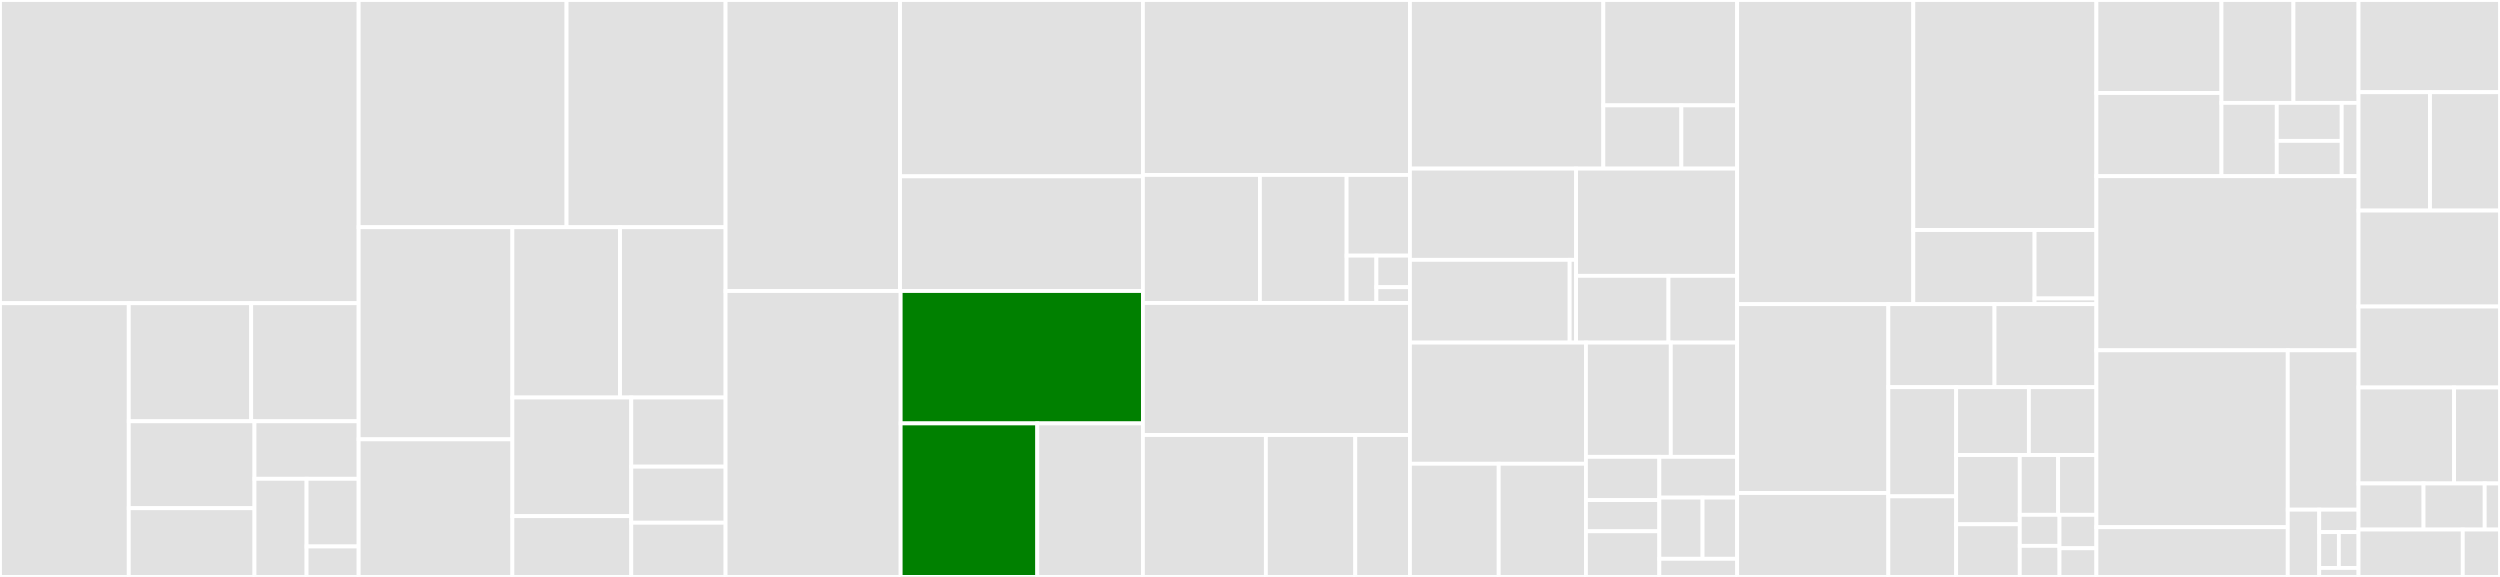 <svg baseProfile="full" width="650" height="150" viewBox="0 0 650 150" version="1.1"
xmlns="http://www.w3.org/2000/svg" xmlns:ev="http://www.w3.org/2001/xml-events"
xmlns:xlink="http://www.w3.org/1999/xlink">

<rect x="0" y="0" width="650" height="150" fill="#333333" stroke="none"/>

<style>rect.s{mask:url(#mask);}</style>
<defs>
  <pattern id="white" width="4" height="4" patternUnits="userSpaceOnUse" patternTransform="rotate(45)">
    <rect width="2" height="2" transform="translate(0,0)" fill="white"></rect>
  </pattern>
  <mask id="mask">
    <rect x="0" y="0" width="100%" height="100%" fill="url(#white)"></rect>
  </mask>
</defs>

<rect x="0" y="0" width="93.254" height="78.833" fill="#e1e1e1" stroke="white" stroke-width="1" class=" tooltipped" data-content="pkg/v1/remote/write.go"><title>pkg/v1/remote/write.go</title></rect>
<rect x="0" y="78.833" width="33.484" height="71.167" fill="#e1e1e1" stroke="white" stroke-width="1" class=" tooltipped" data-content="pkg/v1/remote/transport/bearer.go"><title>pkg/v1/remote/transport/bearer.go</title></rect>
<rect x="33.484" y="78.833" width="31.825" height="30.699" fill="#e1e1e1" stroke="white" stroke-width="1" class=" tooltipped" data-content="pkg/v1/remote/transport/ping.go"><title>pkg/v1/remote/transport/ping.go</title></rect>
<rect x="65.31" y="78.833" width="27.944" height="30.699" fill="#e1e1e1" stroke="white" stroke-width="1" class=" tooltipped" data-content="pkg/v1/remote/transport/error.go"><title>pkg/v1/remote/transport/error.go</title></rect>
<rect x="33.484" y="109.533" width="32.682" height="22.603" fill="#e1e1e1" stroke="white" stroke-width="1" class=" tooltipped" data-content="pkg/v1/remote/transport/transport.go"><title>pkg/v1/remote/transport/transport.go</title></rect>
<rect x="33.484" y="132.136" width="32.682" height="17.864" fill="#e1e1e1" stroke="white" stroke-width="1" class=" tooltipped" data-content="pkg/v1/remote/transport/logger.go"><title>pkg/v1/remote/transport/logger.go</title></rect>
<rect x="66.167" y="109.533" width="27.088" height="14.955" fill="#e1e1e1" stroke="white" stroke-width="1" class=" tooltipped" data-content="pkg/v1/remote/transport/useragent.go"><title>pkg/v1/remote/transport/useragent.go</title></rect>
<rect x="66.167" y="124.488" width="13.544" height="25.512" fill="#e1e1e1" stroke="white" stroke-width="1" class=" tooltipped" data-content="pkg/v1/remote/transport/retry.go"><title>pkg/v1/remote/transport/retry.go</title></rect>
<rect x="79.71" y="124.488" width="13.544" height="17.595" fill="#e1e1e1" stroke="white" stroke-width="1" class=" tooltipped" data-content="pkg/v1/remote/transport/basic.go"><title>pkg/v1/remote/transport/basic.go</title></rect>
<rect x="79.71" y="142.082" width="13.544" height="7.918" fill="#e1e1e1" stroke="white" stroke-width="1" class=" tooltipped" data-content="pkg/v1/remote/transport/schemer.go"><title>pkg/v1/remote/transport/schemer.go</title></rect>
<rect x="93.254" y="0" width="54.053" height="59.076" fill="#e1e1e1" stroke="white" stroke-width="1" class=" tooltipped" data-content="pkg/v1/remote/descriptor.go"><title>pkg/v1/remote/descriptor.go</title></rect>
<rect x="147.307" y="0" width="41.346" height="59.076" fill="#e1e1e1" stroke="white" stroke-width="1" class=" tooltipped" data-content="pkg/v1/remote/multi_write.go"><title>pkg/v1/remote/multi_write.go</title></rect>
<rect x="93.254" y="59.076" width="39.968" height="55.151" fill="#e1e1e1" stroke="white" stroke-width="1" class=" tooltipped" data-content="pkg/v1/remote/index.go"><title>pkg/v1/remote/index.go</title></rect>
<rect x="93.254" y="114.227" width="39.968" height="35.773" fill="#e1e1e1" stroke="white" stroke-width="1" class=" tooltipped" data-content="pkg/v1/remote/image.go"><title>pkg/v1/remote/image.go</title></rect>
<rect x="133.222" y="59.076" width="27.985" height="44.28" fill="#e1e1e1" stroke="white" stroke-width="1" class=" tooltipped" data-content="pkg/v1/remote/options.go"><title>pkg/v1/remote/options.go</title></rect>
<rect x="161.207" y="59.076" width="27.446" height="44.28" fill="#e1e1e1" stroke="white" stroke-width="1" class=" tooltipped" data-content="pkg/v1/remote/catalog.go"><title>pkg/v1/remote/catalog.go</title></rect>
<rect x="133.222" y="103.356" width="30.909" height="30.839" fill="#e1e1e1" stroke="white" stroke-width="1" class=" tooltipped" data-content="pkg/v1/remote/list.go"><title>pkg/v1/remote/list.go</title></rect>
<rect x="133.222" y="134.195" width="30.909" height="15.805" fill="#e1e1e1" stroke="white" stroke-width="1" class=" tooltipped" data-content="pkg/v1/remote/layer.go"><title>pkg/v1/remote/layer.go</title></rect>
<rect x="164.131" y="103.356" width="24.522" height="17.978" fill="#e1e1e1" stroke="white" stroke-width="1" class=" tooltipped" data-content="pkg/v1/remote/mount.go"><title>pkg/v1/remote/mount.go</title></rect>
<rect x="164.131" y="121.333" width="24.522" height="14.576" fill="#e1e1e1" stroke="white" stroke-width="1" class=" tooltipped" data-content="pkg/v1/remote/check.go"><title>pkg/v1/remote/check.go</title></rect>
<rect x="164.131" y="135.91" width="24.522" height="14.09" fill="#e1e1e1" stroke="white" stroke-width="1" class=" tooltipped" data-content="pkg/v1/remote/delete.go"><title>pkg/v1/remote/delete.go</title></rect>
<rect x="188.653" y="0" width="45.355" height="75.659" fill="#e1e1e1" stroke="white" stroke-width="1" class=" tooltipped" data-content="pkg/v1/tarball/write.go"><title>pkg/v1/tarball/write.go</title></rect>
<rect x="234.008" y="0" width="63.15" height="45.848" fill="#e1e1e1" stroke="white" stroke-width="1" class=" tooltipped" data-content="pkg/v1/tarball/image.go"><title>pkg/v1/tarball/image.go</title></rect>
<rect x="234.008" y="45.848" width="63.15" height="29.811" fill="#e1e1e1" stroke="white" stroke-width="1" class=" tooltipped" data-content="pkg/v1/tarball/layer.go"><title>pkg/v1/tarball/layer.go</title></rect>
<rect x="188.653" y="75.659" width="45.518" height="74.341" fill="#e1e1e1" stroke="white" stroke-width="1" class=" tooltipped" data-content="pkg/v1/mutate/mutate.go"><title>pkg/v1/mutate/mutate.go</title></rect>
<rect x="234.171" y="75.659" width="62.988" height="34.428" fill="green" stroke="white" stroke-width="1" class=" tooltipped" data-content="pkg/v1/mutate/image.go"><title>pkg/v1/mutate/image.go</title></rect>
<rect x="234.171" y="110.087" width="35.524" height="39.913" fill="green" stroke="white" stroke-width="1" class=" tooltipped" data-content="pkg/v1/mutate/index.go"><title>pkg/v1/mutate/index.go</title></rect>
<rect x="269.695" y="110.087" width="27.464" height="39.913" fill="#e1e1e1" stroke="white" stroke-width="1" class=" tooltipped" data-content="pkg/v1/mutate/rebase.go"><title>pkg/v1/mutate/rebase.go</title></rect>
<rect x="297.159" y="0" width="69.424" height="45.481" fill="#e1e1e1" stroke="white" stroke-width="1" class=" tooltipped" data-content="pkg/v1/layout/write.go"><title>pkg/v1/layout/write.go</title></rect>
<rect x="297.159" y="45.481" width="30.418" height="33.295" fill="#e1e1e1" stroke="white" stroke-width="1" class=" tooltipped" data-content="pkg/v1/layout/index.go"><title>pkg/v1/layout/index.go</title></rect>
<rect x="327.577" y="45.481" width="22.545" height="33.295" fill="#e1e1e1" stroke="white" stroke-width="1" class=" tooltipped" data-content="pkg/v1/layout/image.go"><title>pkg/v1/layout/image.go</title></rect>
<rect x="350.122" y="45.481" width="16.461" height="20.99" fill="#e1e1e1" stroke="white" stroke-width="1" class=" tooltipped" data-content="pkg/v1/layout/options.go"><title>pkg/v1/layout/options.go</title></rect>
<rect x="350.122" y="66.471" width="7.747" height="12.305" fill="#e1e1e1" stroke="white" stroke-width="1" class=" tooltipped" data-content="pkg/v1/layout/read.go"><title>pkg/v1/layout/read.go</title></rect>
<rect x="357.868" y="66.471" width="8.715" height="8.203" fill="#e1e1e1" stroke="white" stroke-width="1" class=" tooltipped" data-content="pkg/v1/layout/blob.go"><title>pkg/v1/layout/blob.go</title></rect>
<rect x="357.868" y="74.674" width="8.715" height="4.102" fill="#e1e1e1" stroke="white" stroke-width="1" class=" tooltipped" data-content="pkg/v1/layout/layoutpath.go"><title>pkg/v1/layout/layoutpath.go</title></rect>
<rect x="297.159" y="78.776" width="69.424" height="34.325" fill="#e1e1e1" stroke="white" stroke-width="1" class=" tooltipped" data-content="pkg/v1/partial/with.go"><title>pkg/v1/partial/with.go</title></rect>
<rect x="297.159" y="113.101" width="31.968" height="36.899" fill="#e1e1e1" stroke="white" stroke-width="1" class=" tooltipped" data-content="pkg/v1/partial/uncompressed.go"><title>pkg/v1/partial/uncompressed.go</title></rect>
<rect x="329.126" y="113.101" width="23.249" height="36.899" fill="#e1e1e1" stroke="white" stroke-width="1" class=" tooltipped" data-content="pkg/v1/partial/compressed.go"><title>pkg/v1/partial/compressed.go</title></rect>
<rect x="352.375" y="113.101" width="14.208" height="36.899" fill="#e1e1e1" stroke="white" stroke-width="1" class=" tooltipped" data-content="pkg/v1/partial/index.go"><title>pkg/v1/partial/index.go</title></rect>
<rect x="366.583" y="0" width="50.283" height="43.838" fill="#e1e1e1" stroke="white" stroke-width="1" class=" tooltipped" data-content="pkg/v1/google/list.go"><title>pkg/v1/google/list.go</title></rect>
<rect x="416.866" y="0" width="34.79" height="27.398" fill="#e1e1e1" stroke="white" stroke-width="1" class=" tooltipped" data-content="pkg/v1/google/auth.go"><title>pkg/v1/google/auth.go</title></rect>
<rect x="416.866" y="27.398" width="20.294" height="16.439" fill="#e1e1e1" stroke="white" stroke-width="1" class=" tooltipped" data-content="pkg/v1/google/options.go"><title>pkg/v1/google/options.go</title></rect>
<rect x="437.16" y="27.398" width="14.496" height="16.439" fill="#e1e1e1" stroke="white" stroke-width="1" class=" tooltipped" data-content="pkg/v1/google/keychain.go"><title>pkg/v1/google/keychain.go</title></rect>
<rect x="366.583" y="43.838" width="43.195" height="23.722" fill="#e1e1e1" stroke="white" stroke-width="1" class=" tooltipped" data-content="pkg/v1/cache/fs.go"><title>pkg/v1/cache/fs.go</title></rect>
<rect x="366.583" y="67.56" width="41.533" height="21.516" fill="#e1e1e1" stroke="white" stroke-width="1" class=" tooltipped" data-content="pkg/v1/cache/cache.go"><title>pkg/v1/cache/cache.go</title></rect>
<rect x="408.117" y="67.56" width="1.661" height="21.516" fill="#e1e1e1" stroke="white" stroke-width="1" class=" tooltipped" data-content="pkg/v1/cache/ro.go"><title>pkg/v1/cache/ro.go</title></rect>
<rect x="409.778" y="43.838" width="41.878" height="27.883" fill="#e1e1e1" stroke="white" stroke-width="1" class=" tooltipped" data-content="pkg/v1/daemon/image.go"><title>pkg/v1/daemon/image.go</title></rect>
<rect x="409.778" y="71.72" width="24.028" height="17.355" fill="#e1e1e1" stroke="white" stroke-width="1" class=" tooltipped" data-content="pkg/v1/daemon/options.go"><title>pkg/v1/daemon/options.go</title></rect>
<rect x="433.806" y="71.72" width="17.85" height="17.355" fill="#e1e1e1" stroke="white" stroke-width="1" class=" tooltipped" data-content="pkg/v1/daemon/write.go"><title>pkg/v1/daemon/write.go</title></rect>
<rect x="366.583" y="89.076" width="45.763" height="31.504" fill="#e1e1e1" stroke="white" stroke-width="1" class=" tooltipped" data-content="pkg/v1/stream/layer.go"><title>pkg/v1/stream/layer.go</title></rect>
<rect x="366.583" y="120.579" width="23.084" height="29.421" fill="#e1e1e1" stroke="white" stroke-width="1" class=" tooltipped" data-content="pkg/v1/random/index.go"><title>pkg/v1/random/index.go</title></rect>
<rect x="389.667" y="120.579" width="22.679" height="29.421" fill="#e1e1e1" stroke="white" stroke-width="1" class=" tooltipped" data-content="pkg/v1/random/image.go"><title>pkg/v1/random/image.go</title></rect>
<rect x="412.346" y="89.076" width="22.061" height="29.704" fill="#e1e1e1" stroke="white" stroke-width="1" class=" tooltipped" data-content="pkg/v1/hash.go"><title>pkg/v1/hash.go</title></rect>
<rect x="434.408" y="89.076" width="17.248" height="29.704" fill="#e1e1e1" stroke="white" stroke-width="1" class=" tooltipped" data-content="pkg/v1/match/match.go"><title>pkg/v1/match/match.go</title></rect>
<rect x="412.346" y="118.78" width="19.082" height="11.239" fill="#e1e1e1" stroke="white" stroke-width="1" class=" tooltipped" data-content="pkg/v1/empty/index.go"><title>pkg/v1/empty/index.go</title></rect>
<rect x="412.346" y="130.019" width="19.082" height="8.117" fill="#e1e1e1" stroke="white" stroke-width="1" class=" tooltipped" data-content="pkg/v1/empty/image.go"><title>pkg/v1/empty/image.go</title></rect>
<rect x="412.346" y="138.136" width="19.082" height="11.864" fill="#e1e1e1" stroke="white" stroke-width="1" class=" tooltipped" data-content="pkg/v1/static/layer.go"><title>pkg/v1/static/layer.go</title></rect>
<rect x="431.429" y="118.78" width="20.227" height="10.603" fill="#e1e1e1" stroke="white" stroke-width="1" class=" tooltipped" data-content="pkg/v1/platform.go"><title>pkg/v1/platform.go</title></rect>
<rect x="431.429" y="129.383" width="11.237" height="15.905" fill="#e1e1e1" stroke="white" stroke-width="1" class=" tooltipped" data-content="pkg/v1/types/types.go"><title>pkg/v1/types/types.go</title></rect>
<rect x="442.666" y="129.383" width="8.99" height="15.905" fill="#e1e1e1" stroke="white" stroke-width="1" class=" tooltipped" data-content="pkg/v1/manifest.go"><title>pkg/v1/manifest.go</title></rect>
<rect x="431.429" y="145.288" width="20.227" height="4.712" fill="#e1e1e1" stroke="white" stroke-width="1" class=" tooltipped" data-content="pkg/v1/config.go"><title>pkg/v1/config.go</title></rect>
<rect x="451.656" y="0" width="45.803" height="79.082" fill="#e1e1e1" stroke="white" stroke-width="1" class=" tooltipped" data-content="pkg/registry/blobs.go"><title>pkg/registry/blobs.go</title></rect>
<rect x="497.458" y="0" width="47.611" height="59.812" fill="#e1e1e1" stroke="white" stroke-width="1" class=" tooltipped" data-content="pkg/registry/manifest.go"><title>pkg/registry/manifest.go</title></rect>
<rect x="497.458" y="59.812" width="31.534" height="19.27" fill="#e1e1e1" stroke="white" stroke-width="1" class=" tooltipped" data-content="pkg/registry/registry.go"><title>pkg/registry/registry.go</title></rect>
<rect x="528.993" y="59.812" width="16.076" height="17.788" fill="#e1e1e1" stroke="white" stroke-width="1" class=" tooltipped" data-content="pkg/registry/error.go"><title>pkg/registry/error.go</title></rect>
<rect x="528.993" y="77.599" width="16.076" height="1.482" fill="#e1e1e1" stroke="white" stroke-width="1" class=" tooltipped" data-content="pkg/registry/tls.go"><title>pkg/registry/tls.go</title></rect>
<rect x="451.656" y="79.082" width="39.314" height="49.097" fill="#e1e1e1" stroke="white" stroke-width="1" class=" tooltipped" data-content="pkg/crane/optimize.go"><title>pkg/crane/optimize.go</title></rect>
<rect x="451.656" y="128.179" width="39.314" height="21.821" fill="#e1e1e1" stroke="white" stroke-width="1" class=" tooltipped" data-content="pkg/crane/pull.go"><title>pkg/crane/pull.go</title></rect>
<rect x="490.97" y="79.082" width="27.602" height="21.584" fill="#e1e1e1" stroke="white" stroke-width="1" class=" tooltipped" data-content="pkg/crane/copy.go"><title>pkg/crane/copy.go</title></rect>
<rect x="518.572" y="79.082" width="26.497" height="21.584" fill="#e1e1e1" stroke="white" stroke-width="1" class=" tooltipped" data-content="pkg/crane/append.go"><title>pkg/crane/append.go</title></rect>
<rect x="490.97" y="100.665" width="17.63" height="28.384" fill="#e1e1e1" stroke="white" stroke-width="1" class=" tooltipped" data-content="pkg/crane/options.go"><title>pkg/crane/options.go</title></rect>
<rect x="490.97" y="129.05" width="17.63" height="20.95" fill="#e1e1e1" stroke="white" stroke-width="1" class=" tooltipped" data-content="pkg/crane/filemap.go"><title>pkg/crane/filemap.go</title></rect>
<rect x="508.601" y="100.665" width="18.91" height="17.643" fill="#e1e1e1" stroke="white" stroke-width="1" class=" tooltipped" data-content="pkg/crane/digest.go"><title>pkg/crane/digest.go</title></rect>
<rect x="527.51" y="100.665" width="17.559" height="17.643" fill="#e1e1e1" stroke="white" stroke-width="1" class=" tooltipped" data-content="pkg/crane/push.go"><title>pkg/crane/push.go</title></rect>
<rect x="508.601" y="118.308" width="16.542" height="18.007" fill="#e1e1e1" stroke="white" stroke-width="1" class=" tooltipped" data-content="pkg/crane/get.go"><title>pkg/crane/get.go</title></rect>
<rect x="508.601" y="136.315" width="16.542" height="13.685" fill="#e1e1e1" stroke="white" stroke-width="1" class=" tooltipped" data-content="pkg/crane/export.go"><title>pkg/crane/export.go</title></rect>
<rect x="525.143" y="118.308" width="9.963" height="15.547" fill="#e1e1e1" stroke="white" stroke-width="1" class=" tooltipped" data-content="pkg/crane/tag.go"><title>pkg/crane/tag.go</title></rect>
<rect x="535.106" y="118.308" width="9.963" height="15.547" fill="#e1e1e1" stroke="white" stroke-width="1" class=" tooltipped" data-content="pkg/crane/manifest.go"><title>pkg/crane/manifest.go</title></rect>
<rect x="525.143" y="133.855" width="10.332" height="8.072" fill="#e1e1e1" stroke="white" stroke-width="1" class=" tooltipped" data-content="pkg/crane/list.go"><title>pkg/crane/list.go</title></rect>
<rect x="525.143" y="141.928" width="10.332" height="8.072" fill="#e1e1e1" stroke="white" stroke-width="1" class=" tooltipped" data-content="pkg/crane/delete.go"><title>pkg/crane/delete.go</title></rect>
<rect x="535.475" y="133.855" width="9.594" height="8.693" fill="#e1e1e1" stroke="white" stroke-width="1" class=" tooltipped" data-content="pkg/crane/catalog.go"><title>pkg/crane/catalog.go</title></rect>
<rect x="535.475" y="142.549" width="9.594" height="7.451" fill="#e1e1e1" stroke="white" stroke-width="1" class=" tooltipped" data-content="pkg/crane/config.go"><title>pkg/crane/config.go</title></rect>
<rect x="545.069" y="0" width="32.516" height="24.185" fill="#e1e1e1" stroke="white" stroke-width="1" class=" tooltipped" data-content="pkg/name/registry.go"><title>pkg/name/registry.go</title></rect>
<rect x="545.069" y="24.185" width="32.516" height="21.62" fill="#e1e1e1" stroke="white" stroke-width="1" class=" tooltipped" data-content="pkg/name/repository.go"><title>pkg/name/repository.go</title></rect>
<rect x="577.585" y="0" width="18.71" height="26.747" fill="#e1e1e1" stroke="white" stroke-width="1" class=" tooltipped" data-content="pkg/name/tag.go"><title>pkg/name/tag.go</title></rect>
<rect x="596.295" y="0" width="16.928" height="26.747" fill="#e1e1e1" stroke="white" stroke-width="1" class=" tooltipped" data-content="pkg/name/digest.go"><title>pkg/name/digest.go</title></rect>
<rect x="577.585" y="26.747" width="14.38" height="19.057" fill="#e1e1e1" stroke="white" stroke-width="1" class=" tooltipped" data-content="pkg/name/options.go"><title>pkg/name/options.go</title></rect>
<rect x="591.965" y="26.747" width="16.881" height="9.882" fill="#e1e1e1" stroke="white" stroke-width="1" class=" tooltipped" data-content="pkg/name/check.go"><title>pkg/name/check.go</title></rect>
<rect x="591.965" y="36.628" width="16.881" height="9.176" fill="#e1e1e1" stroke="white" stroke-width="1" class=" tooltipped" data-content="pkg/name/ref.go"><title>pkg/name/ref.go</title></rect>
<rect x="608.846" y="26.747" width="4.377" height="19.057" fill="#e1e1e1" stroke="white" stroke-width="1" class=" tooltipped" data-content="pkg/name/errors.go"><title>pkg/name/errors.go</title></rect>
<rect x="545.069" y="45.804" width="68.153" height="45.28" fill="#e1e1e1" stroke="white" stroke-width="1" class=" tooltipped" data-content="pkg/legacy/tarball/write.go"><title>pkg/legacy/tarball/write.go</title></rect>
<rect x="545.069" y="91.084" width="49.75" height="45.983" fill="#e1e1e1" stroke="white" stroke-width="1" class=" tooltipped" data-content="pkg/gcrane/copy.go"><title>pkg/gcrane/copy.go</title></rect>
<rect x="545.069" y="137.067" width="49.75" height="12.933" fill="#e1e1e1" stroke="white" stroke-width="1" class=" tooltipped" data-content="pkg/gcrane/options.go"><title>pkg/gcrane/options.go</title></rect>
<rect x="594.819" y="91.084" width="18.403" height="41.435" fill="#e1e1e1" stroke="white" stroke-width="1" class=" tooltipped" data-content="pkg/authn/keychain.go"><title>pkg/authn/keychain.go</title></rect>
<rect x="594.819" y="132.519" width="8.179" height="17.481" fill="#e1e1e1" stroke="white" stroke-width="1" class=" tooltipped" data-content="pkg/authn/multikeychain.go"><title>pkg/authn/multikeychain.go</title></rect>
<rect x="602.998" y="132.519" width="10.224" height="5.827" fill="#e1e1e1" stroke="white" stroke-width="1" class=" tooltipped" data-content="pkg/authn/basic.go"><title>pkg/authn/basic.go</title></rect>
<rect x="602.998" y="138.346" width="5.112" height="9.323" fill="#e1e1e1" stroke="white" stroke-width="1" class=" tooltipped" data-content="pkg/authn/auth.go"><title>pkg/authn/auth.go</title></rect>
<rect x="608.11" y="138.346" width="5.112" height="9.323" fill="#e1e1e1" stroke="white" stroke-width="1" class=" tooltipped" data-content="pkg/authn/bearer.go"><title>pkg/authn/bearer.go</title></rect>
<rect x="602.998" y="147.669" width="10.224" height="2.331" fill="#e1e1e1" stroke="white" stroke-width="1" class=" tooltipped" data-content="pkg/authn/anon.go"><title>pkg/authn/anon.go</title></rect>
<rect x="613.223" y="0" width="36.777" height="23.974" fill="#e1e1e1" stroke="white" stroke-width="1" class=" tooltipped" data-content="internal/compare/image.go"><title>internal/compare/image.go</title></rect>
<rect x="613.223" y="23.974" width="18.582" height="30.778" fill="#e1e1e1" stroke="white" stroke-width="1" class=" tooltipped" data-content="internal/compare/index.go"><title>internal/compare/index.go</title></rect>
<rect x="631.805" y="23.974" width="18.195" height="30.778" fill="#e1e1e1" stroke="white" stroke-width="1" class=" tooltipped" data-content="internal/compare/layer.go"><title>internal/compare/layer.go</title></rect>
<rect x="613.223" y="54.752" width="36.777" height="24.946" fill="#e1e1e1" stroke="white" stroke-width="1" class=" tooltipped" data-content="internal/gzip/zip.go"><title>internal/gzip/zip.go</title></rect>
<rect x="613.223" y="79.698" width="36.777" height="21.058" fill="#e1e1e1" stroke="white" stroke-width="1" class=" tooltipped" data-content="internal/windows/windows.go"><title>internal/windows/windows.go</title></rect>
<rect x="613.223" y="100.756" width="24.837" height="24.946" fill="#e1e1e1" stroke="white" stroke-width="1" class=" tooltipped" data-content="internal/verify/verify.go"><title>internal/verify/verify.go</title></rect>
<rect x="638.059" y="100.756" width="11.941" height="24.946" fill="#e1e1e1" stroke="white" stroke-width="1" class=" tooltipped" data-content="internal/retry/retry.go"><title>internal/retry/retry.go</title></rect>
<rect x="613.223" y="125.702" width="16.898" height="11.987" fill="#e1e1e1" stroke="white" stroke-width="1" class=" tooltipped" data-content="internal/legacy/copy.go"><title>internal/legacy/copy.go</title></rect>
<rect x="630.12" y="125.702" width="15.904" height="11.987" fill="#e1e1e1" stroke="white" stroke-width="1" class=" tooltipped" data-content="internal/estargz/estargz.go"><title>internal/estargz/estargz.go</title></rect>
<rect x="646.024" y="125.702" width="3.976" height="11.987" fill="#e1e1e1" stroke="white" stroke-width="1" class=" tooltipped" data-content="internal/and/and_closer.go"><title>internal/and/and_closer.go</title></rect>
<rect x="613.223" y="137.689" width="27.099" height="12.311" fill="#e1e1e1" stroke="white" stroke-width="1" class=" tooltipped" data-content="cmd/gcrane/main.go"><title>cmd/gcrane/main.go</title></rect>
<rect x="640.322" y="137.689" width="9.678" height="12.311" fill="#e1e1e1" stroke="white" stroke-width="1" class=" tooltipped" data-content="cmd/crane/main.go"><title>cmd/crane/main.go</title></rect>
</svg>